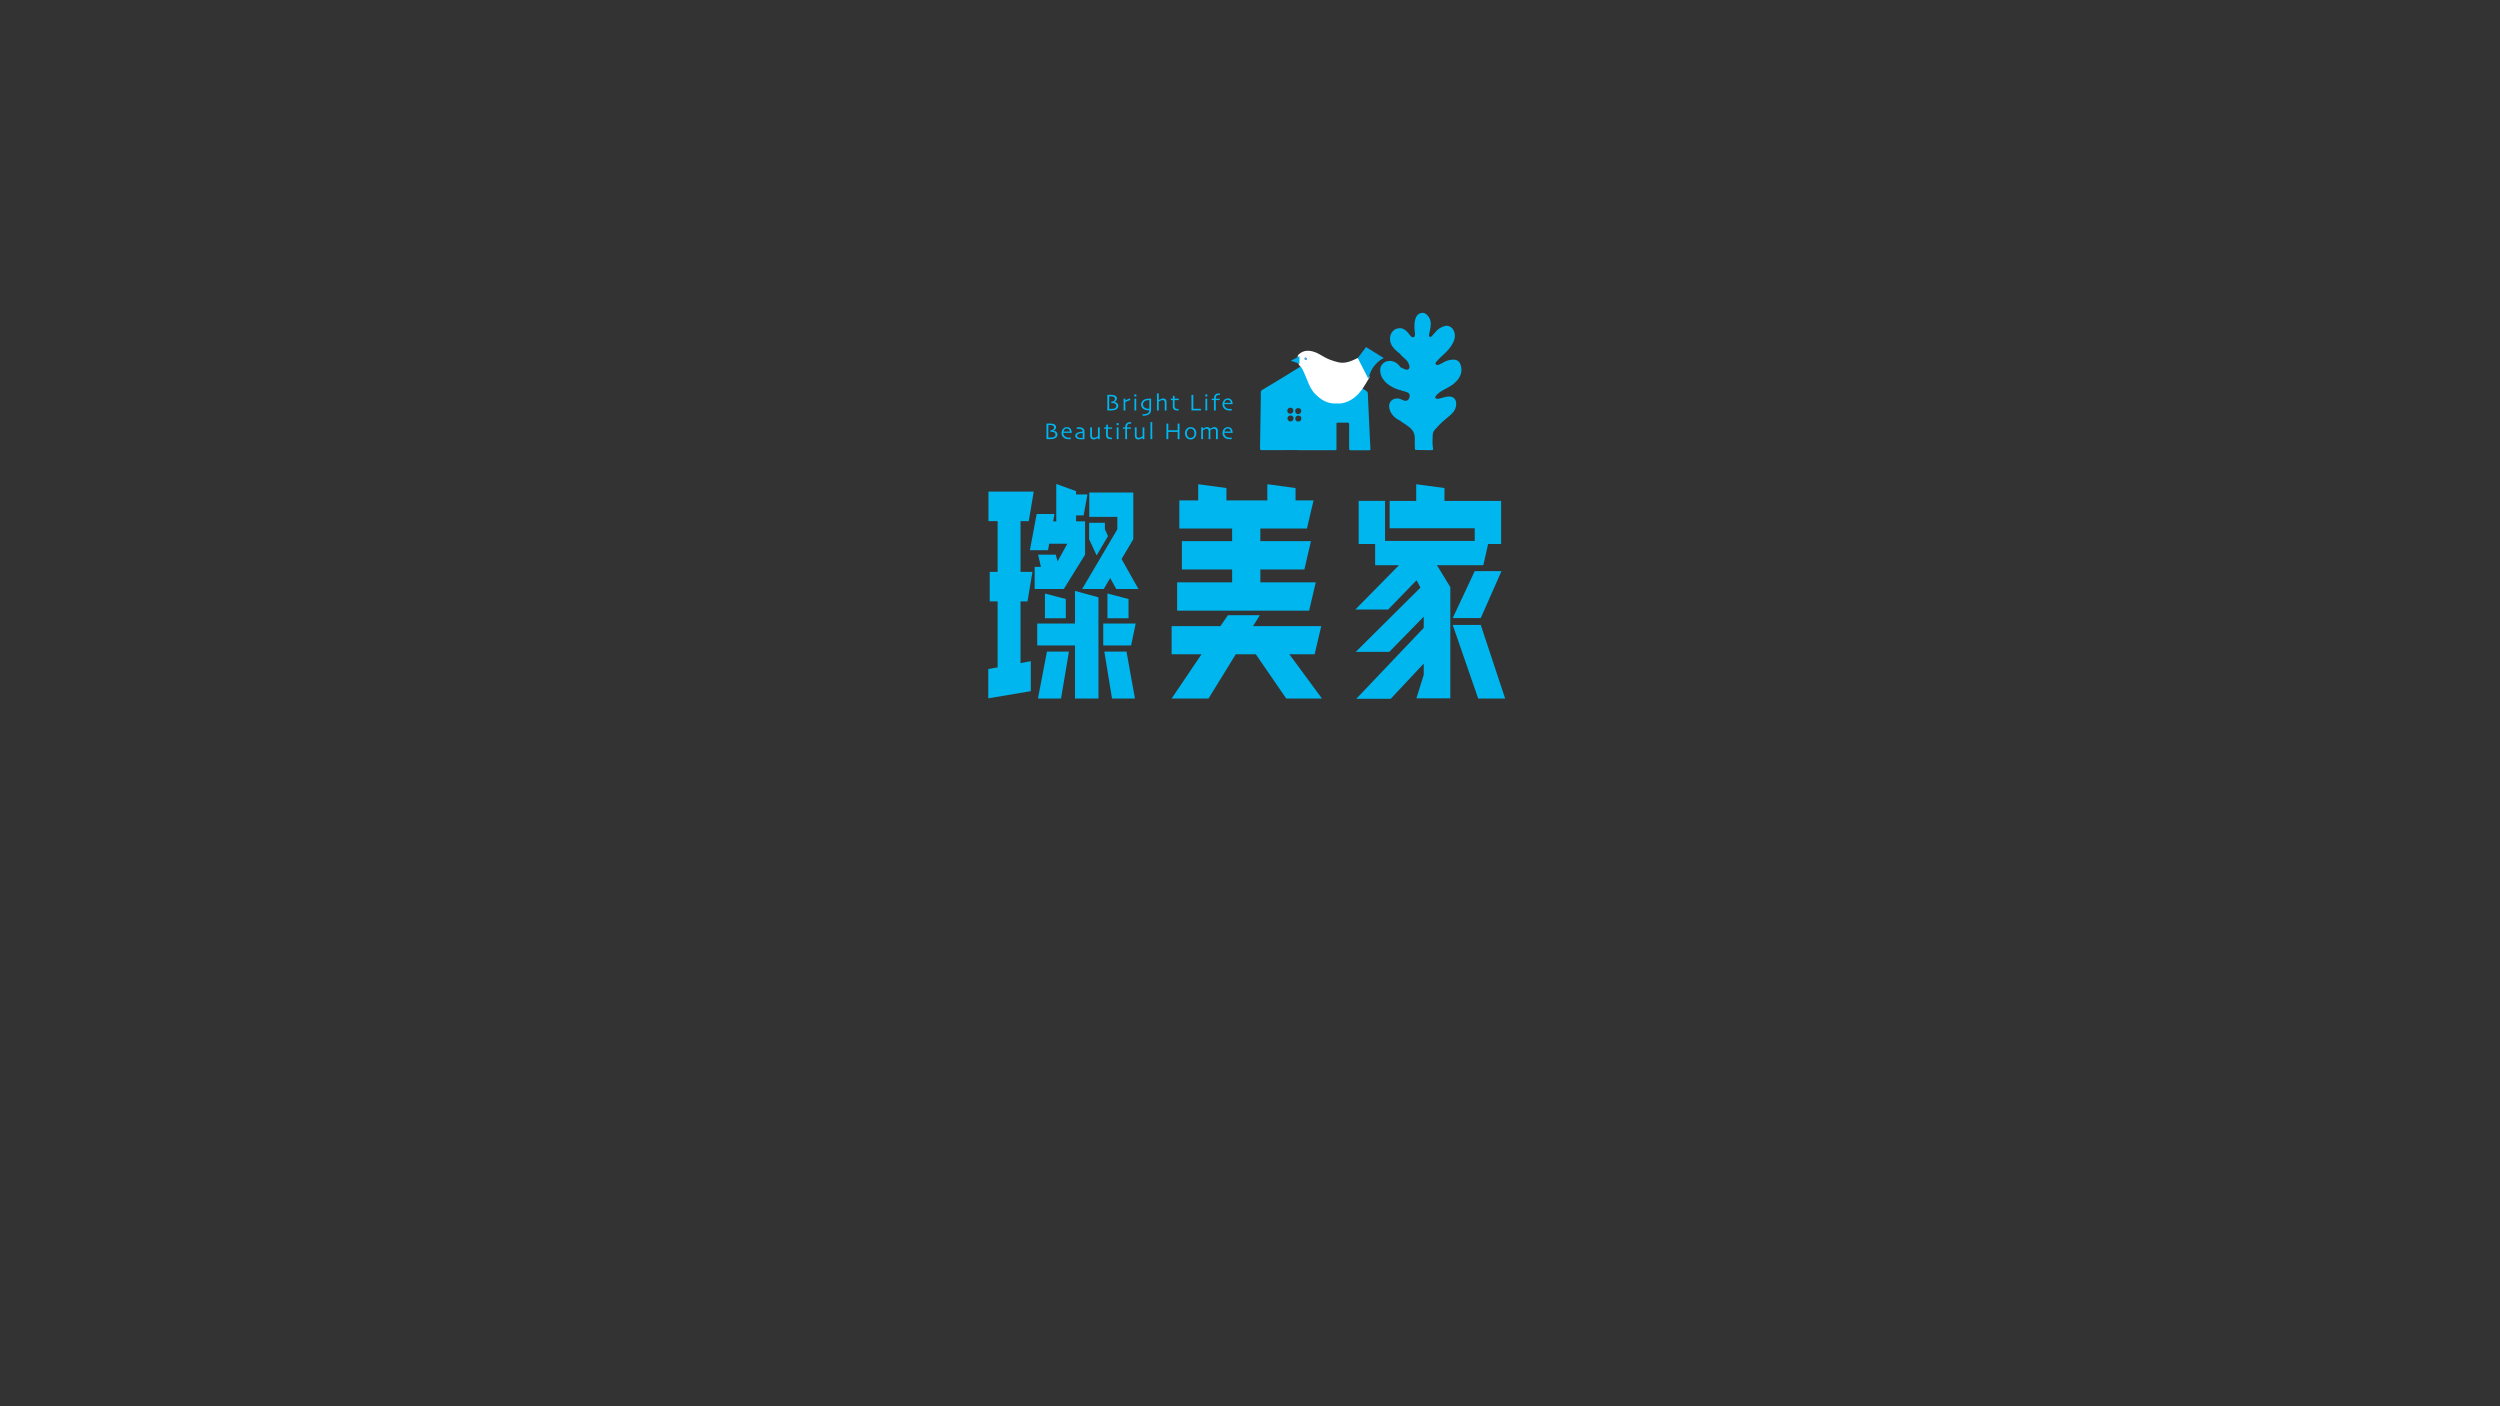 <?xml version="1.0" encoding="UTF-8"?><svg id="_圖層_1" xmlns="http://www.w3.org/2000/svg" viewBox="0 0 1920 1080"><rect x="0" y="0" width="1920" height="1080" fill="#333333" stroke="none"/><defs><style>.cls-1{fill:#fff;}.cls-2{fill:#00aeec;}.cls-3{fill:#4cc1f1;}.cls-4{fill:#00b6ee;}</style></defs><path class="cls-4" d="M858.87,311.71c0,.59-.15,1.13-.46,1.6-.31.48-.75.86-1.33,1.17-.52.27-1.08.46-1.7.58-.62.12-1.32.18-2.12.18-.59,0-1.19-.01-1.81-.03-.62-.02-.97-.03-1.04-.04.02-1.14.03-2.22.04-3.23,0-1.01,0-1.98,0-2.9,0-1.75,0-3.13-.02-4.15-.01-1.02-.02-1.55-.02-1.59.08,0,.41-.02.98-.04.57-.02,1.13-.04,1.67-.04.61,0,1.17.04,1.69.12.52.08.95.19,1.31.33.54.21.96.52,1.27.92.31.4.46.89.46,1.48,0,.61-.19,1.15-.58,1.63s-.83.8-1.33.97v.09c.41.04.81.13,1.19.29s.72.38,1.01.67c.25.26.45.54.58.85.13.31.2.69.2,1.14ZM857.35,311.76c0-.3-.05-.57-.16-.82-.11-.24-.27-.47-.48-.69-.2-.2-.48-.37-.83-.49-.35-.13-.74-.19-1.15-.19-.33,0-.6,0-.81,0-.2,0-.34,0-.41,0l-.14-1.07c.44-.01.83-.06,1.16-.16.34-.09.63-.23.9-.41.25-.18.45-.41.61-.68s.24-.59.24-.93c0-.36-.09-.68-.27-.94s-.42-.47-.73-.63c-.26-.13-.58-.22-.96-.28-.38-.06-.79-.09-1.22-.09-.28,0-.54,0-.77.01-.23,0-.38.01-.45.01-.02.87-.03,1.79-.03,2.76,0,.97,0,1.68,0,2.12,0,1.02,0,2.05.01,3.08,0,1.03.01,1.58.01,1.65.12,0,.28.01.48.02.2,0,.39.01.57.01.68,0,1.32-.04,1.9-.11.58-.07,1.08-.22,1.48-.45.33-.18.59-.42.77-.72.18-.3.27-.64.27-1.04Z"/><path class="cls-4" d="M868.08,307.26c-.33.08-.83.24-1.5.49s-1.45.58-2.33,1c0,.07,0,.36,0,.9,0,.53,0,1.03,0,1.48,0,.7,0,1.53.02,2.5.01.96.02,1.5.02,1.6h-1.41c0-.1,0-.43.02-1,.01-.56.02-1.53.02-2.9,0-.55,0-1.33,0-2.32,0-.99-.01-1.93-.03-2.81h1.38v1.36h0c.67-.37,1.33-.7,1.99-.98.65-.28,1.18-.47,1.57-.57l.27,1.25Z"/><path class="cls-4" d="M872.72,304.48h-1.57v-1.53h1.57v1.53ZM872.64,315.23h-1.41c0-.1.01-.68.02-1.76,0-1.08.01-1.96.01-2.67,0-.61,0-1.29,0-2.02s-.01-1.59-.03-2.58h1.41c-.01.86-.02,1.66-.03,2.4,0,.75-.01,1.41-.01,1.99,0,1.38,0,2.5.02,3.33s.02,1.27.02,1.29Z"/><path class="cls-4" d="M884.05,306.13c0,.13,0,.72-.01,1.77,0,1.05-.01,2.04-.01,2.99,0,.64,0,1.3,0,1.96s0,1.28,0,1.83c0,1.02-.17,1.81-.52,2.39-.35.58-.84,1.04-1.48,1.38-.51.26-1.12.47-1.85.62s-1.6.23-2.64.23l-.14-1.13c.7-.01,1.32-.05,1.87-.11.55-.06,1.05-.18,1.51-.34.7-.26,1.18-.61,1.45-1.04.27-.43.42-.96.43-1.57h-.43c-.71,0-1.44-.08-2.18-.25-.75-.17-1.39-.44-1.92-.81-.52-.35-.95-.81-1.28-1.37-.33-.56-.49-1.26-.49-2.09s.23-1.57.69-2.2,1.07-1.14,1.84-1.52c.55-.27,1.14-.45,1.79-.56.64-.1,1.42-.16,2.34-.16h1.03ZM882.69,310.86c0-.43,0-.96,0-1.6,0-.64-.01-1.31-.02-2h-.23c-.55,0-1.04.04-1.45.11-.41.07-.85.21-1.31.4-.61.26-1.07.64-1.39,1.15-.32.5-.48,1.07-.48,1.71s.16,1.21.48,1.67c.32.46.74.82,1.28,1.08.36.17.78.31,1.26.42s.99.16,1.52.16h.33c0-.07,0-.4,0-.99s0-1.29,0-2.1Z"/><path class="cls-4" d="M895.93,315.23h-1.41c0-.18.01-.71.02-1.61s.01-1.48.01-1.77c0-.31,0-.77,0-1.37,0-.6,0-1.04-.01-1.32-.02-.68-.15-1.17-.39-1.47-.24-.3-.67-.45-1.27-.45-.34,0-.77.1-1.3.31-.53.2-1.09.48-1.68.83l.04,6.86h-1.41c0-.23.01-1.17.02-2.8,0-1.64.01-2.98.01-4.04,0-.69,0-1.56,0-2.61s-.01-2.25-.03-3.61h1.41l-.04,5.07h0c.85-.47,1.55-.8,2.09-.98.54-.18,1-.28,1.39-.28.76,0,1.37.24,1.83.72s.69,1.13.69,1.97c0,.75,0,1.39-.01,1.94,0,.54-.01.99-.01,1.32,0,.54,0,1.16.02,1.86.01.7.02,1.18.03,1.44Z"/><path class="cls-4" d="M905.28,314.12l-.16,1.13s-.14.01-.31.02c-.16,0-.3,0-.42,0-1.22,0-2.14-.25-2.76-.76-.62-.51-.94-1.29-.94-2.34,0-.66,0-1.37.01-2.12,0-.76.01-1.69.01-2.81h-1.5v-1.04h1.58v-2.11h1.29v2.11h3.19v1.04h-3.19c0,.13,0,.5-.01,1.11s-.01,1.08-.01,1.37v2.21c0,.77.21,1.33.62,1.67.42.34,1.06.51,1.93.51.11,0,.23,0,.38,0s.24,0,.29,0Z"/><path class="cls-4" d="M922.34,315.21c-.07,0-.45,0-1.13,0-.68,0-1.55,0-2.61,0-.7,0-1.36,0-1.98,0-.63,0-1.16,0-1.59,0,.01-1.02.02-2.06.03-3.11,0-1.05.01-2.08.01-3.09,0-1.69,0-2.97-.02-3.86-.01-.89-.02-1.51-.03-1.86h1.47c-.01.77-.02,1.65-.03,2.65s0,1.83,0,2.47c0,1.56,0,2.87,0,3.91,0,1.05,0,1.6,0,1.66.24,0,.54,0,.88,0,.34,0,.66,0,.94,0,1.06,0,1.99,0,2.78-.01s1.21-.01,1.26-.01v1.25Z"/><path class="cls-4" d="M927.25,304.48h-1.57v-1.53h1.57v1.53ZM927.17,315.23h-1.41c0-.1.01-.68.02-1.76,0-1.08.01-1.96.01-2.67,0-.61,0-1.29,0-2.02s-.01-1.59-.03-2.58h1.41c-.01.86-.02,1.66-.03,2.4,0,.75-.01,1.41-.01,1.99,0,1.38,0,2.5.02,3.33s.02,1.27.02,1.29Z"/><path class="cls-4" d="M936.93,303.3h-.45c-.56,0-1,.05-1.32.15-.32.1-.61.27-.86.52-.2.18-.35.44-.45.76s-.16.68-.16,1.08v.4h3.03v1.04h-3.03c0,1.93,0,3.71.01,5.36,0,1.65.01,2.52.01,2.62h-1.41c0-.1,0-.93.02-2.51.01-1.58.02-3.4.02-5.47h-1.76v-1.04h1.76v-.44c0-.52.07-.99.2-1.4.14-.41.38-.8.72-1.16.3-.31.69-.56,1.19-.76.49-.2,1.1-.29,1.82-.29h.48l.17,1.14Z"/><path class="cls-4" d="M946.67,310.39h-6.45c0,.63.14,1.21.4,1.73s.66.96,1.2,1.31c.34.22.74.39,1.18.5.44.11.97.16,1.59.16.34,0,.65,0,.93-.03.28-.02.46-.03.52-.04l-.16,1.19s-.21.02-.47.03-.58.02-.94.02c-.95,0-1.78-.12-2.48-.37-.7-.25-1.28-.59-1.73-1.02-.39-.36-.71-.83-.99-1.39-.27-.56-.41-1.19-.41-1.88s.1-1.29.3-1.84c.2-.55.5-1.06.91-1.52.35-.4.79-.72,1.31-.94.52-.22,1.06-.33,1.62-.33s1.04.08,1.47.25.8.42,1.11.76c.35.38.62.85.8,1.4.18.56.28,1.22.29,2ZM945.28,309.39c-.1-.74-.35-1.32-.75-1.73s-.94-.63-1.61-.63-1.22.21-1.67.64c-.45.43-.76,1-.93,1.73h4.96Z"/><path class="cls-4" d="M812.13,333.75c0,.59-.15,1.13-.46,1.6-.31.48-.75.86-1.33,1.17-.52.27-1.08.46-1.7.58-.62.12-1.32.18-2.12.18-.59,0-1.19-.01-1.81-.03-.62-.02-.97-.03-1.04-.04.02-1.14.03-2.22.04-3.23,0-1.01,0-1.98,0-2.9,0-1.75,0-3.13-.02-4.15-.01-1.02-.02-1.55-.02-1.59.08,0,.41-.02.98-.04.57-.02,1.13-.04,1.67-.04.61,0,1.17.04,1.69.12.52.08.95.19,1.31.33.54.21.96.52,1.27.92.31.4.46.89.46,1.48,0,.61-.19,1.15-.58,1.63s-.83.8-1.33.97v.09c.41.04.81.13,1.19.29s.72.38,1.01.67c.25.26.45.54.58.85.13.31.2.69.2,1.14ZM810.61,333.8c0-.3-.05-.57-.16-.82-.11-.24-.27-.47-.48-.69-.2-.2-.48-.37-.83-.49-.35-.13-.74-.19-1.15-.19-.33,0-.6,0-.81,0-.2,0-.34,0-.41,0l-.14-1.07c.44-.01.83-.06,1.16-.16.34-.09.63-.23.9-.41.25-.18.45-.41.61-.68s.24-.59.24-.93c0-.36-.09-.68-.27-.94s-.42-.47-.73-.63c-.26-.13-.58-.22-.96-.28-.38-.06-.79-.09-1.22-.09-.28,0-.54,0-.77.01-.23,0-.38.01-.45.01-.02.87-.03,1.79-.03,2.76,0,.97,0,1.68,0,2.12,0,1.02,0,2.05.01,3.08,0,1.03.01,1.58.01,1.65.12,0,.28.01.48.02.2,0,.39.01.57.01.68,0,1.32-.04,1.9-.11.58-.07,1.08-.22,1.48-.45.33-.18.59-.42.77-.72.18-.3.27-.64.27-1.04Z"/><path class="cls-4" d="M823.08,332.43h-6.45c0,.63.14,1.21.4,1.73s.66.96,1.2,1.31c.34.22.74.39,1.18.5.44.11.97.16,1.59.16.34,0,.65,0,.93-.03.28-.02.46-.03.52-.04l-.16,1.19s-.21.02-.47.03-.58.02-.94.02c-.95,0-1.78-.12-2.48-.37-.7-.25-1.28-.59-1.73-1.02-.39-.36-.71-.83-.99-1.39-.27-.56-.41-1.19-.41-1.88s.1-1.29.3-1.84c.2-.55.5-1.06.91-1.52.35-.4.79-.72,1.31-.94.52-.22,1.06-.33,1.62-.33s1.04.08,1.47.25.8.42,1.11.76c.35.38.62.85.8,1.4.18.56.28,1.22.29,2ZM821.69,331.43c-.1-.74-.35-1.32-.75-1.73s-.94-.63-1.61-.63-1.22.21-1.67.64c-.45.43-.76,1-.93,1.73h4.96Z"/><path class="cls-4" d="M832.87,332.18c0,1.47,0,2.67,0,3.6,0,.93,0,1.43,0,1.5-.06,0-.34.03-.83.07-.49.04-1.13.06-1.91.06-.49,0-.98-.04-1.47-.13-.49-.09-.92-.22-1.27-.38-.48-.22-.86-.52-1.15-.9-.29-.38-.44-.84-.44-1.37,0-.56.17-1.05.52-1.47s.83-.75,1.45-1c.39-.16.9-.3,1.55-.43.64-.13,1.38-.22,2.21-.29-.04-.46-.15-.84-.35-1.14-.2-.3-.48-.52-.86-.68-.26-.11-.55-.18-.87-.23s-.7-.07-1.12-.07c-.27,0-.49,0-.68.02-.19.01-.44.03-.76.04l.14-1.19c.09,0,.27-.02.53-.03.26-.01.63-.02,1.08-.02.7,0,1.33.07,1.88.22.55.15,1.01.38,1.37.71.34.31.59.69.77,1.15.17.45.26,1.11.26,1.97ZM831.5,334.33v-.77c0-.31,0-.67,0-1.07-.26.01-.72.06-1.37.16-.65.09-1.2.22-1.65.4-.33.12-.63.31-.89.56-.26.25-.39.56-.39.93,0,.4.11.73.33.98.22.25.52.44.9.57.29.1.61.17.97.22.35.04.73.07,1.12.07.12,0,.26,0,.44,0,.17,0,.35-.01.54-.02,0-.04,0-.24,0-.59s0-.82,0-1.42Z"/><path class="cls-4" d="M844.64,337.27h-1.36v-1.03h0c-.42.26-.93.55-1.56.83-.62.29-1.23.43-1.83.43-.82,0-1.46-.24-1.93-.73-.46-.49-.7-1.17-.7-2.05,0-.48,0-1.04.01-1.7,0-.66.01-1.13.01-1.43,0-.54,0-1.21-.02-2-.02-.79-.02-1.24-.02-1.34h1.41c0,.08,0,.51-.02,1.28s-.02,1.4-.02,1.86c0,.41,0,.92,0,1.53,0,.61,0,1.05,0,1.3.01.7.13,1.22.37,1.54.23.33.61.49,1.12.49s1.11-.14,1.74-.43c.63-.29,1.1-.53,1.4-.75,0-.07,0-.4,0-.99s0-1.31,0-2.19c0-.62,0-1.37-.02-2.24s-.02-1.34-.02-1.42h1.41c0,.1,0,.44-.02,1-.01.57-.02,1.53-.02,2.9,0,.77,0,1.44,0,2.02,0,.58.01,1.61.03,3.1Z"/><path class="cls-4" d="M854.05,336.16l-.16,1.13s-.14.01-.31.02c-.16,0-.3,0-.42,0-1.22,0-2.14-.25-2.76-.76-.62-.51-.94-1.29-.94-2.34,0-.66,0-1.37.01-2.12,0-.76.01-1.69.01-2.81h-1.5v-1.04h1.58v-2.11h1.29v2.11h3.19v1.04h-3.19c0,.13,0,.5-.01,1.11s-.01,1.08-.01,1.37v2.21c0,.77.21,1.33.62,1.67.42.34,1.06.51,1.93.51.11,0,.23,0,.38,0s.24,0,.29,0Z"/><path class="cls-4" d="M859.13,326.51h-1.57v-1.53h1.57v1.53ZM859.05,337.27h-1.41c0-.1.01-.68.02-1.76,0-1.08.01-1.96.01-2.67,0-.61,0-1.29,0-2.02s-.01-1.59-.03-2.58h1.41c-.01.86-.02,1.66-.03,2.4,0,.75-.01,1.41-.01,1.99,0,1.38,0,2.5.02,3.33s.02,1.27.02,1.29Z"/><path class="cls-4" d="M868.8,325.34h-.45c-.56,0-1,.05-1.32.15-.32.1-.61.27-.86.52-.2.18-.35.44-.45.76s-.16.68-.16,1.08v.4h3.03v1.04h-3.03c0,1.93,0,3.71.01,5.36,0,1.65.01,2.52.01,2.62h-1.41c0-.1,0-.93.02-2.51.01-1.58.02-3.4.02-5.47h-1.76v-1.04h1.76v-.44c0-.52.07-.99.2-1.4.14-.41.38-.8.72-1.16.3-.31.69-.56,1.19-.76.49-.2,1.1-.29,1.82-.29h.48l.17,1.14Z"/><path class="cls-4" d="M878.93,337.27h-1.36v-1.03h0c-.42.26-.93.55-1.56.83-.62.29-1.23.43-1.83.43-.82,0-1.46-.24-1.93-.73-.46-.49-.7-1.17-.7-2.05,0-.48,0-1.04.01-1.7,0-.66.01-1.13.01-1.43,0-.54,0-1.21-.02-2-.02-.79-.02-1.24-.02-1.34h1.41c0,.08,0,.51-.02,1.28s-.02,1.4-.02,1.86c0,.41,0,.92,0,1.53,0,.61,0,1.05,0,1.3.01.7.13,1.22.37,1.54.23.33.61.49,1.12.49s1.11-.14,1.74-.43c.63-.29,1.1-.53,1.4-.75,0-.07,0-.4,0-.99s0-1.31,0-2.19c0-.62,0-1.37-.02-2.24s-.02-1.34-.02-1.42h1.41c0,.1,0,.44-.02,1-.01.57-.02,1.53-.02,2.9,0,.77,0,1.44,0,2.02,0,.58.01,1.61.03,3.1Z"/><path class="cls-4" d="M884.94,337.27h-1.41c0-.07.01-.94.02-2.61s.01-3.05.01-4.15c0-.71,0-1.6,0-2.68,0-1.08-.01-2.29-.03-3.63h1.41c-.01.91-.02,1.97-.03,3.18s0,2.22,0,3.04c0,1.8,0,3.38.02,4.72s.02,2.06.02,2.12Z"/><path class="cls-4" d="M905.9,337.27h-1.47c0-.36.01-1.01.02-1.97,0-.96.01-2.16.01-3.59-.09,0-.62,0-1.59,0s-1.7,0-2.18,0c-.59,0-1.29,0-2.12,0s-1.27,0-1.34,0c0,1.65,0,2.9.01,3.75,0,.85.02,1.45.02,1.81h-1.47c0-.36.01-.99.03-1.9.01-.91.02-2.45.02-4.61,0-.65,0-1.45-.01-2.39,0-.94-.02-1.95-.03-3.04h1.47c0,.9,0,1.79-.02,2.66-.01.87-.02,1.7-.02,2.48.07,0,.46,0,1.16,0,.7,0,1.47,0,2.3,0,.64,0,1.41,0,2.32,0,.9,0,1.38,0,1.44,0,0-.78,0-1.61-.02-2.48-.01-.87-.02-1.76-.02-2.67h1.47c-.01.9-.02,1.93-.03,3.11,0,1.18-.01,2.14-.01,2.88,0,1.75,0,3.09.02,4.02.01.93.02,1.57.03,1.93Z"/><path class="cls-4" d="M918.78,332.76c0,.69-.12,1.35-.37,1.98-.25.63-.6,1.17-1.07,1.61-.39.37-.83.66-1.31.86s-1.02.29-1.63.29c-.57,0-1.11-.1-1.6-.29-.5-.19-.94-.48-1.34-.85-.45-.43-.8-.97-1.05-1.6-.25-.64-.37-1.31-.37-2.01s.11-1.31.32-1.89.54-1.09.99-1.55c.4-.42.86-.74,1.39-.96.53-.22,1.09-.33,1.68-.33.62,0,1.18.1,1.68.31s.95.51,1.34.92c.45.47.79,1,1.01,1.58.22.59.33,1.23.33,1.93ZM917.35,332.82c0-.56-.09-1.1-.27-1.63-.18-.53-.46-.97-.84-1.34-.23-.23-.51-.4-.82-.52-.32-.12-.65-.18-.99-.18-.41,0-.77.07-1.07.2-.3.13-.59.34-.86.61-.31.32-.56.73-.74,1.23-.18.5-.27,1.02-.27,1.55,0,.61.09,1.16.28,1.67.18.51.48.95.89,1.31.23.21.5.37.8.48.3.11.62.16.96.16.37,0,.72-.07,1.05-.2.32-.13.61-.32.85-.57.34-.34.6-.76.78-1.25.18-.49.27-1,.27-1.53Z"/><path class="cls-4" d="M935.26,337.27h-1.41c0-.07.01-.48.02-1.25s.01-1.49.01-2.17c0-.27,0-.71,0-1.31s0-1.07-.01-1.37c-.02-.71-.16-1.21-.42-1.48-.26-.27-.67-.41-1.23-.41-.33,0-.71.08-1.16.24-.45.16-.96.41-1.52.76,0,.03,0,.09,0,.18,0,.09,0,.2,0,.35,0,.48,0,.97,0,1.46s0,.97,0,1.42c0,.99,0,1.81.02,2.48.01.67.02,1.04.02,1.1h-1.41c0-.07,0-.42.02-1.08.01-.65.02-1.43.02-2.32,0-.3,0-.75,0-1.35,0-.6,0-1.05-.01-1.33,0-.26-.03-.51-.07-.75-.04-.24-.12-.44-.23-.61-.12-.18-.29-.32-.48-.41s-.48-.14-.84-.14c-.33,0-.72.1-1.17.29-.45.19-.96.47-1.53.84,0,.1,0,.48,0,1.14s0,1.19,0,1.61c0,.71,0,1.55.02,2.54s.02,1.51.02,1.57h-1.41s0-.39.02-1.04c.01-.64.02-1.71.02-3.21,0-.49,0-1.14,0-1.97,0-.83-.01-1.76-.03-2.81h1.39v1.03s0,0,0,0c.4-.29.9-.57,1.5-.85.6-.28,1.14-.42,1.6-.42.58,0,1.07.12,1.46.37.39.24.67.55.83.93h.02c.68-.42,1.31-.74,1.89-.96.57-.22,1.06-.33,1.47-.33.82,0,1.46.24,1.92.72.46.48.69,1.12.69,1.94,0,.63,0,1.16-.01,1.59,0,.43-.01.89-.01,1.37,0,1,0,1.84.02,2.53s.02,1.06.02,1.11Z"/><path class="cls-4" d="M946.67,332.43h-6.45c0,.63.14,1.21.4,1.73s.66.96,1.2,1.31c.34.22.74.39,1.18.5.44.11.97.16,1.59.16.34,0,.65,0,.93-.03.28-.02.46-.03.52-.04l-.16,1.19s-.21.02-.47.03-.58.02-.94.02c-.95,0-1.78-.12-2.48-.37-.7-.25-1.28-.59-1.73-1.02-.39-.36-.71-.83-.99-1.39-.27-.56-.41-1.19-.41-1.88s.1-1.29.3-1.84c.2-.55.5-1.06.91-1.52.35-.4.79-.72,1.31-.94.52-.22,1.06-.33,1.62-.33s1.04.08,1.47.25.8.42,1.11.76c.35.38.62.85.8,1.4.18.56.28,1.22.29,2ZM945.28,331.43c-.1-.74-.35-1.32-.75-1.73s-.94-.63-1.61-.63-1.22.21-1.67.64c-.45.43-.76,1-.93,1.73h4.96Z"/><path class="cls-4" d="M997.01,345.67c-9.34,0-18.68-.02-28.03.02-1.1,0-1.3-.4-1.28-1.38.22-12.99.42-25.98.61-38.97.02-1.25.06-2.51-.02-3.76-.07-.99.29-1.62,1.11-2.12,4.29-2.57,8.58-5.13,12.84-7.74,6.79-4.16,13.55-8.36,20.33-12.53,2.28-1.4,4.55-2.83,6.91-4.09.58-.31,1.63-.3,2.2.02,4.4,2.44,8.91,4.74,13.06,7.57,7.32,4.98,14.4,10.31,21.58,15.49,1.01.73,2.04,1.45,3.08,2.13.72.47,1.04,1.09,1.08,1.95.51,11.29,1.04,22.59,1.57,33.88.13,2.82.28,5.65.46,8.47.06.87-.17,1.2-1.12,1.19-4.62-.05-9.23-.05-13.85,0-1.05,0-1.41-.31-1.4-1.41.06-5.94.03-11.88.03-17.83,0-1.95-.01-1.95-2.01-1.95-2.08,0-4.15,0-6.23,0-1.51,0-1.51,0-1.51,1.47,0,6.05,0,12.1,0,18.15,0,1.55,0,1.53-1.51,1.53-9.31,0-18.61,0-27.92,0v-.07ZM994.7,315.74c0,1.39.95,2.32,2.37,2.32,1.23,0,2.31-1.17,2.29-2.48-.02-1.27-.95-2.14-2.3-2.15-1.46,0-2.37.88-2.36,2.31ZM999.44,321.41c0-1.38-.88-2.26-2.28-2.26-1.39,0-2.39.98-2.38,2.34,0,1.31.99,2.27,2.32,2.27,1.39,0,2.33-.94,2.33-2.35ZM991.26,319.08c-1.46,0-2.47.96-2.49,2.35-.02,1.13,1.1,2.25,2.26,2.26,1.41.01,2.41-1,2.4-2.42-.01-1.42-.79-2.2-2.17-2.2ZM991.07,313.08c-1.37-.01-2.38.95-2.41,2.3-.03,1.39.93,2.36,2.33,2.35,1.28,0,2.3-1.04,2.3-2.31,0-1.39-.88-2.32-2.22-2.33Z"/><path class="cls-4" d="M1103.53,303.16c1.64-1.79,3.7-2.98,5.82-4.1,3.24-1.71,6.51-3.38,9.05-6.11,3-3.23,4.72-6.94,3.71-11.42-.79-3.51-2.32-5.53-6.64-5.32-2.83.14-5.39,1.11-7.8,2.61-1.08.68-2.32,1.17-3.55,1.52-.45.13-1.26-.26-1.57-.66-.21-.28-.01-1.14.28-1.5.98-1.21,2.03-2.39,3.17-3.45,3.23-3,6.6-5.88,8.93-9.7,2.06-3.38,3.31-6.88,1.65-10.87-1.16-2.79-4.08-4.49-6.73-3.84-3.2.79-5.77,2.51-7.8,5.08-.85,1.07-1.75,2.11-2.71,3.09-.26.27-.93.49-1.19.35-.34-.19-.5-.75-.65-1.19-.08-.23,0-.52.04-.77.35-1.76.8-3.51,1.07-5.28.54-3.53.19-6.86-2.47-9.58-1.12-1.15-2.35-1.95-4.06-1.75-2.05.25-3.57,1.27-4.44,3.11-1.69,3.57-1.52,7.36-1.14,11.16.09.94.28,1.9.17,2.83-.07.59-.49,1.36-.97,1.6-.43.22-1.32,0-1.74-.34-.74-.6-1.34-1.41-1.91-2.2-1.38-1.95-3.1-3.43-5.38-4.22-.77-.27-1.17-.31-1.36,0-.14-.16-.36-.22-.61-.17-1.05.18-2.17.31-3.08.79-4.15,2.19-4.98,7.47-3.26,11.41,1.35,3.08,3.96,5.05,6.39,7.19.11.1.3.13.5.17.15.5.44.91.85,1.29,1.15,1.06,2.29,2.14,3.46,3.18,1.49,1.33,2.37,3.04,2.86,4.93.49,1.86-.92,3.35-2.77,2.85-1.2-.33-2.31-.99-3.46-1.52-.3-.14-.59-.33-.9-.51-.03-.18-.09-.35-.18-.47-2.3-2.8-5.05-4.56-8.89-4.1-3.4.41-6.16,3.14-6.25,6.57-.1,3.61,1.32,6.7,3.75,9.29,2.38,2.54,5.35,4.24,8.56,5.53.94.38,1.92.65,3.05,1.03v-.39c.2.36.57.55,1.12.7,1.48.39,2.97.78,4.39,1.36,1.15.47,1.88,1.41,1.78,2.77-.11,1.42-.48,2.69-1.87,3.43-1.27.68-2.41.14-3.56-.33-.61-.25-1.22-.51-2.03-.85v.08c-.13-.12-.27-.21-.39-.24-4.51-.99-8.64,1.95-7.82,6.91.7,4.25,3.37,7.1,6.9,9.28.46.28.96.48,1.66.82,0-.01,0-.03,0-.04.26.38.65.68,1.12.98,1.98,1.26,3.98,2.51,5.79,3.99,2.82,2.31,4.36,5.27,4.12,9.08-.15,2.41.07,4.84.1,7.26.01.74.23,1.12,1.08,1.12,3.93,0,7.85.05,11.78.13.95.02,1.29-.36,1.1-1.22-.74-3.38-.35-6.78-.29-10.18.03-1.5.44-2.96,1.44-4.09,1.86-2.09,3.76-4.18,5.81-6.08,2.34-2.17,4.98-4.03,7.28-6.25,2.33-2.25,3.69-5.04,3.49-8.43-.17-2.95-2.17-4.9-5.12-4.95-2.23-.03-4.33.56-6.42,1.23-1.21.39-2.43.79-3.73.33-.73-.26-1.08-.65-.63-1.38.34-.55.68-1.12,1.12-1.59Z"/><path class="cls-4" d="M783.77,400.23v38.96h9.15l-3.8,22.68h-5.35v47.37l7.89-1.46v23.04l-32.67,5.49v-22.5l7.18-1.28v-50.66h-6.06v-22.68h6.06v-38.96h-7.04v-22.68h34.78l-3.8,22.68h-6.34ZM796.16,394.74h13.66l-.99,5.67h2.39v-28.71l15.21,5.49v2.56h8.73l-2.96,16.09h-5.77v4.57h6.9v25.6l-16.33,26.34h-22.39v-17.01h4.79l-2.11-9.33h13.52l1.41,5.12,7.46-13.53h-13.94l-.85,4.94h-13.94l5.21-27.8ZM825.59,495.7h-29.01v-16.83h29.01v-25.06l18.02,4.94v77.73h-18.02v-40.78ZM820.94,500.45l-6.06,36.03h-17.74l6.9-36.03h16.9ZM802.5,455.83l16.05,4.21v14.81h-16.05v-19.02ZM857.28,452.35l-4.65-8.41-4.93,8.41h-16.62l27.04-45.91v-9.51h-21.55v-18.65h33.8v35.85l-9.01,15.18,12.96,23.04h-17.04ZM842.21,426.56l-5.77-12.44v-12.62h12.11v4.94l2.39,5.3-8.73,14.81ZM847.28,478.87h24.93l-3.52,16.83h-21.4v-16.83ZM865.16,500.45l6.48,36.03h-17.6l-5.91-36.03h17.04ZM850.52,455.83l16.19,4.21v14.81h-16.19v-19.02Z"/><path class="cls-4" d="M967.54,472.47l-5.21,8.41h52.39l-5.07,21.58h-19.43l25.07,34.02h-27.46l-23.38-34.02h-15.35l-20.98,34.02h-28.31l22.95-34.02h-22.95v-21.58h37.46l5.77-8.41h24.5ZM904.03,468.99v-21.76h42.25v-9.88h-38.59v-21.76h38.59v-9.69h-40.56v-21.58h14.5v-12.44l21.69,2.93v9.51h31.4v-12.44l21.69,2.93v9.51h13.8l-5.07,21.58h-35.77v9.69h38.87l-5.07,21.76h-33.8v9.88h42.53l-5.07,21.76h-101.39Z"/><path class="cls-4" d="M1056.11,417.79h-12.67v-33.1h20.28v30.73h68.86v-9.69h-65.34v-21.03h20.42v-12.8l21.69,2.93v9.88h43.51v33.1h-10l-3.66,16.28h-35.63l10.28,16.83v85.41h-26.05l5.63-18.11v-8.6l-25.35,27.07h-26.47l51.82-54.5v-8.6l-26.47,27.07h-25.77l49.71-49.38-2.96-5.67-21.83,22.5h-25.21l33.51-34.02h-18.31v-16.28ZM1132.58,438.63h20.56l-15.91,36.03h-21.55l16.9-36.03ZM1115.68,479.97h21.55l18.73,56.51h-20.7l-19.57-56.51Z"/><path class="cls-1" d="M1026.41,309.87c-6.51.41-11.57-2.53-16-6.91-3.14-3.11-4.95-6.98-6.51-11.05-1.14-2.99-2.46-5.91-3.84-8.8-.42-.88-1.32-1.54-1.98-2.31-.24-.28-.6-.56-.65-.88-.33-2.05-.62-4.1-.83-6.16-.04-.4.23-.95.54-1.26,3.07-3.13,6.79-3.69,10.89-2.65,3.15.81,5.88,2.49,8.64,4.12,3.36,2,7,3.22,10.8,4.17,4.42,1.11,8.36-.01,12.28-1.81,1-.46,2.01-.92,3-1.39.49-.23.82-.19,1.12.35,2.58,4.63,5.18,9.24,7.76,13.87.13.24.21.67.08.87-2.06,3.31-3.99,6.73-6.3,9.87-2.78,3.78-6.32,6.77-10.72,8.6-2.47,1.02-5.02,1.64-7.72,1.36-.19-.02-.38,0-.57,0ZM1003.9,275.55c-.51-.43-.79-.86-1.12-.91-.59-.09-.81.4-.8.95.02.54.35.91.86.82.32-.05.58-.45,1.06-.86Z"/><path class="cls-3" d="M1003.9,275.55c-.48.41-.74.81-1.06.86-.5.09-.84-.28-.86-.82-.02-.55.21-1.03.8-.95.33.05.61.48,1.12.91Z"/><polygon class="cls-2" points="998 273.48 991.35 277.05 998 279.37 998 273.48"/><path class="cls-2" d="M1042.75,274.96l6.38-8.4,13.56,8.4s-9.75,4.43-11.65,16.19l-8.28-16.19Z"/></svg>